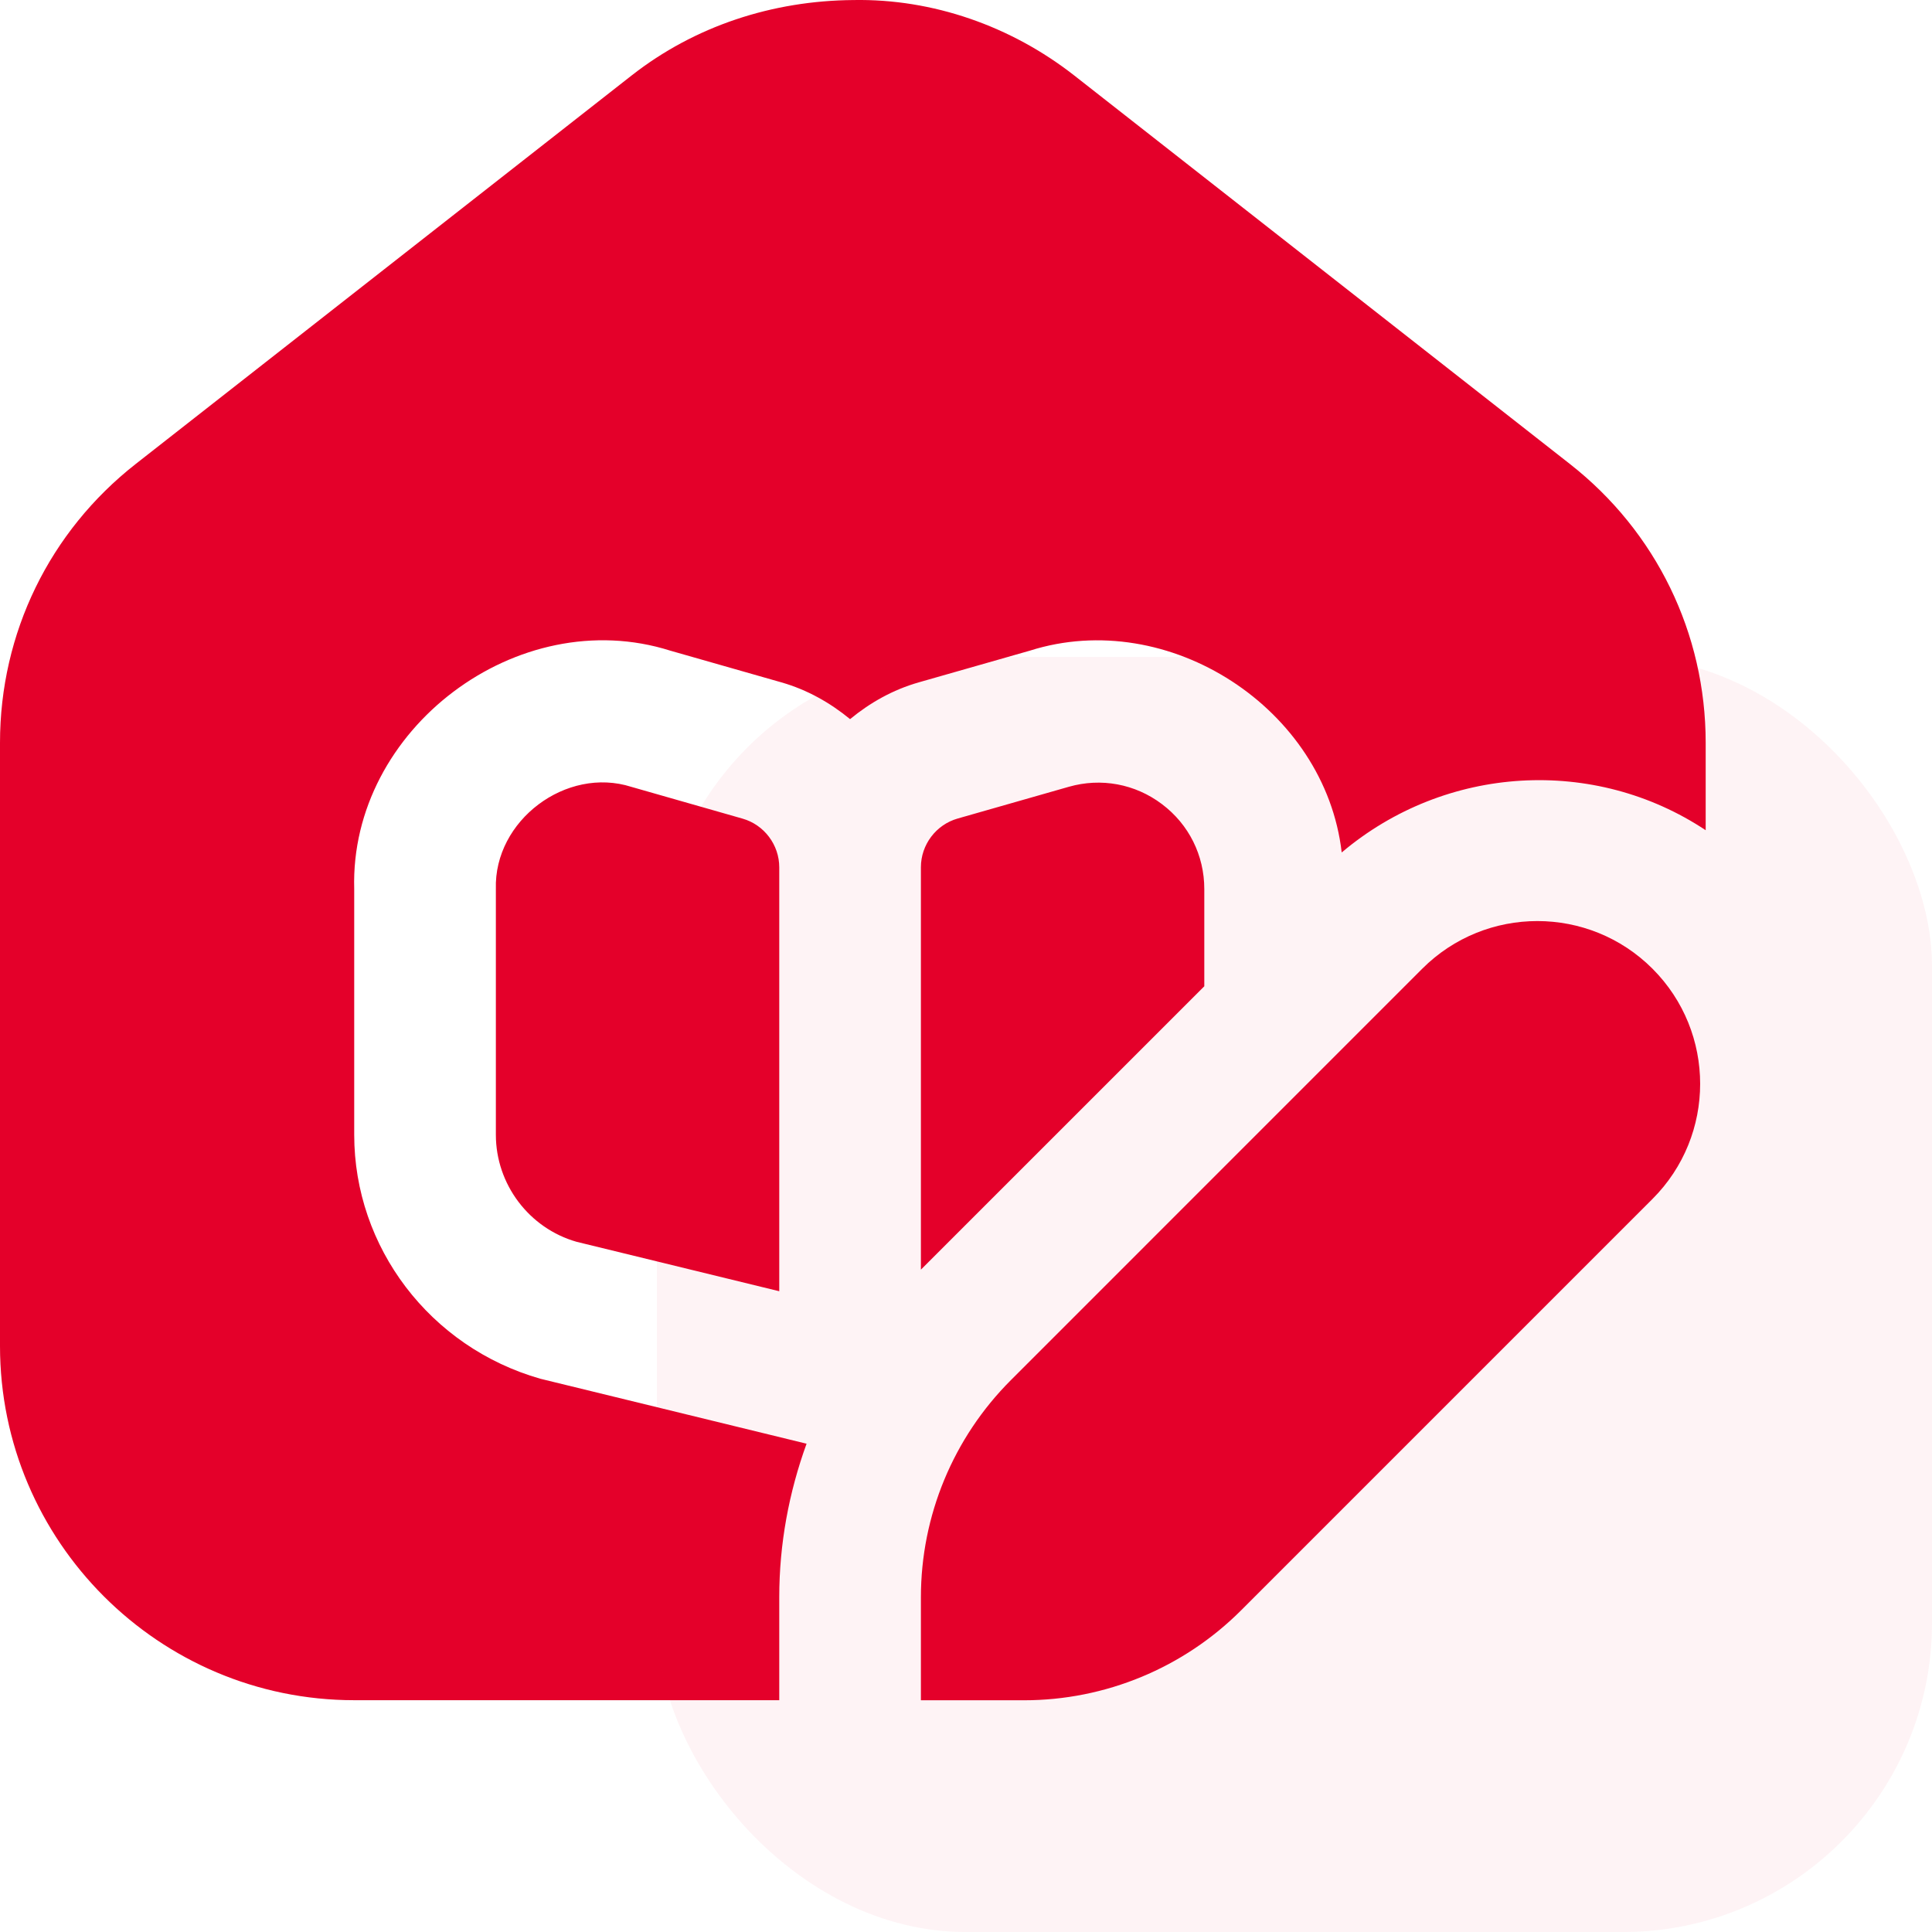 <svg width="50" height="50" viewBox="0 0 50 50" fill="none" xmlns="http://www.w3.org/2000/svg">
<path d="M20.167 33.417L14.923 32.138C13.693 31.788 12.833 30.649 12.833 29.368V23.008C12.78 21.233 14.656 19.827 16.34 20.364L19.217 21.186C19.776 21.345 20.167 21.864 20.167 22.445V33.417ZM36.808 25.07C38.452 23.426 41.122 23.426 42.766 25.07C44.411 26.715 44.411 29.384 42.766 31.029L32.12 41.675C30.63 43.165 28.609 44.003 26.501 44.003H23.833V41.336C23.833 39.227 24.671 37.207 26.162 35.717L36.808 25.07ZM30.072 20.811C29.375 20.285 28.495 20.124 27.661 20.362L24.783 21.184C24.224 21.343 23.833 21.862 23.833 22.443V32.858L31.167 25.525V23.008C31.167 22.137 30.769 21.336 30.072 20.811ZM20.167 41.334C20.167 39.955 20.418 38.62 20.874 37.363L13.985 35.682C11.121 34.864 9.167 32.275 9.167 29.368V23.008C9.049 18.87 13.402 15.59 17.347 16.839L20.224 17.66C20.891 17.851 21.485 18.188 22 18.611C22.515 18.186 23.107 17.851 23.775 17.66L26.653 16.839C30.243 15.7 34.296 18.337 34.723 22.062C37.415 19.788 41.265 19.574 44.143 21.486V19.224C44.143 16.388 42.861 13.757 40.629 12.008L27.797 1.95C26.165 0.674 24.14 -0.035 22.09 0.001C19.989 0.016 17.98 0.674 16.348 1.952L3.514 12.006C1.282 13.755 0 16.386 0 19.222V34.835C0 39.889 4.112 44.001 9.167 44.001H20.167V41.334Z" fill="#E4002A"/>
<rect x="17" y="17.001" width="33" height="33" rx="8" fill="#E4002A" fill-opacity="0.05"/>
</svg>
